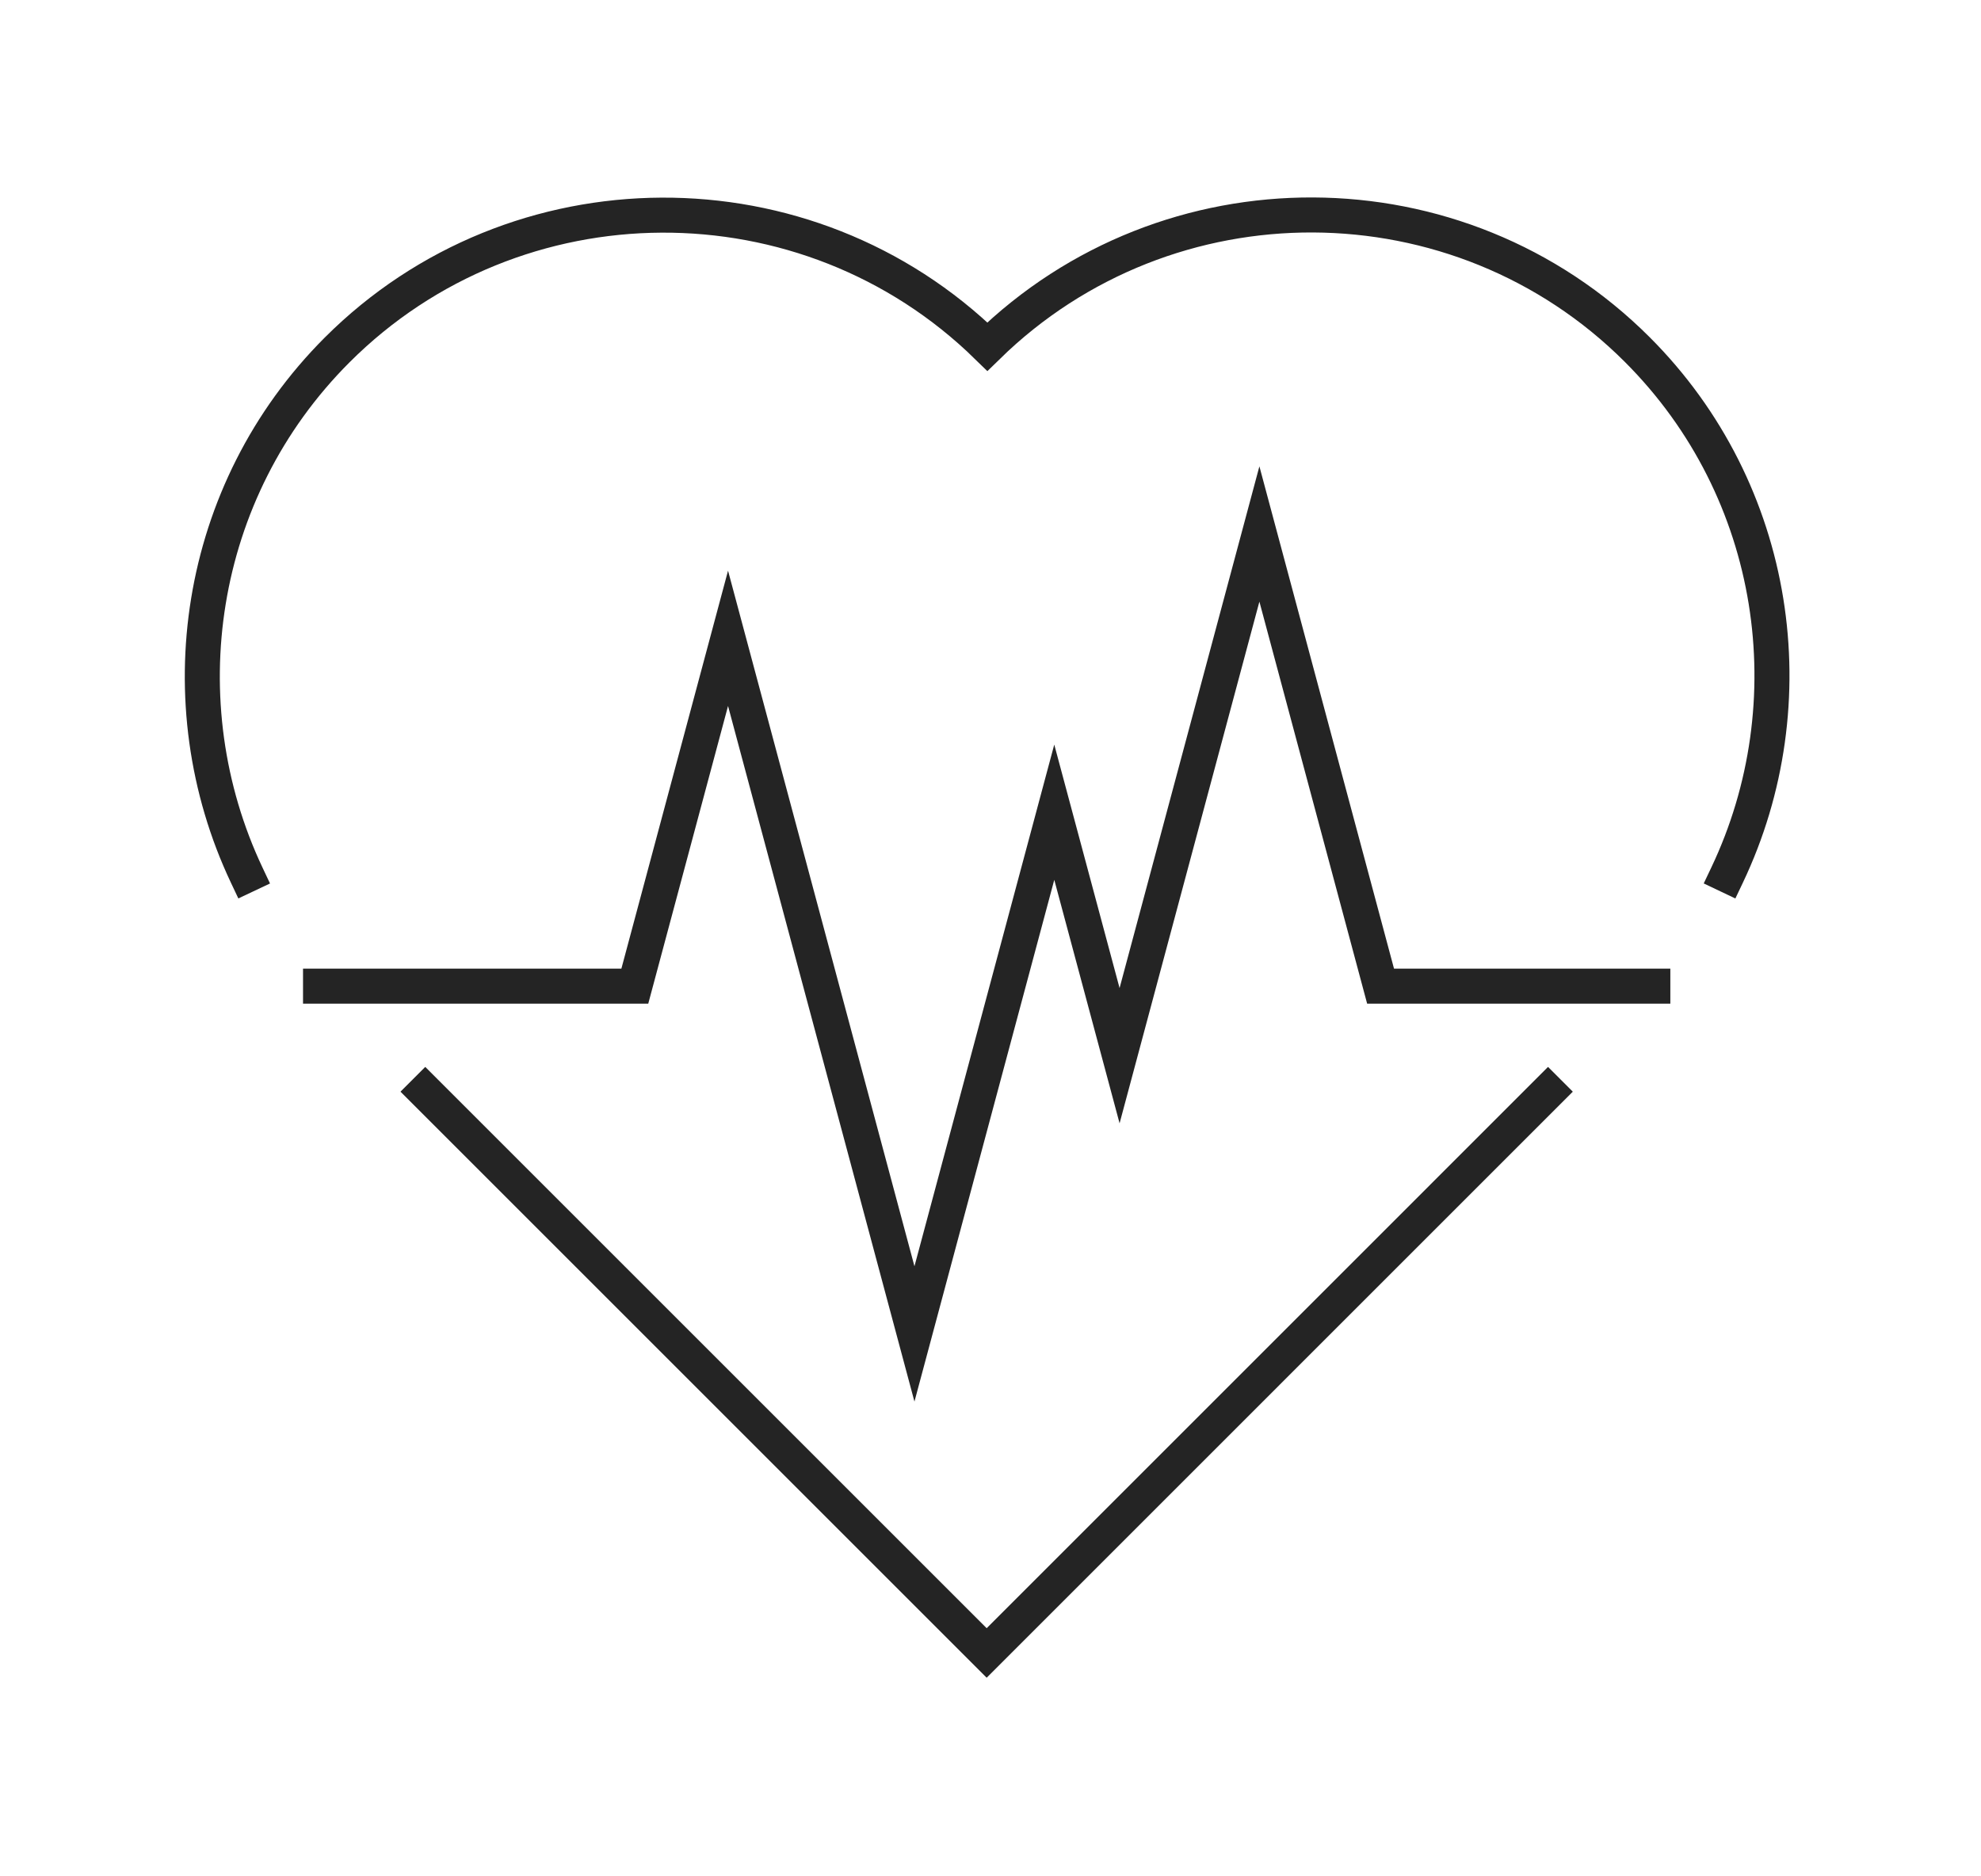 <?xml version="1.0" encoding="UTF-8"?><svg id="Layer_1" xmlns="http://www.w3.org/2000/svg" xmlns:xlink="http://www.w3.org/1999/xlink" viewBox="0 0 880 833.38"><defs><style>.cls-1,.cls-2{fill:none;}.cls-3{clip-path:url(#clippath);}.cls-2{stroke:#242424;stroke-linecap:square;stroke-miterlimit:10;stroke-width:15.56px;}</style><clipPath id="clippath"><rect class="cls-1" x="82.08" y="87.72" width="712.85" height="657.71"/></clipPath></defs><g class="cls-3"><path class="cls-2" d="m142.39,438.16h139.61l41.41-154.54,82.81,309.06,62.11-231.8,29.01,108.18,62.11-231.8,53.83,200.9h120.94m-624.63-49.33c-36.07-76.35-22.64-170.53,40.16-233.33,79.32-79.32,208.68-79.94,288.86-1.48,80.18-78.46,209.42-78,288.72,1.32,62.92,62.92,76.18,157.15,39.87,233.5m-578.29,96.21l249.39,249.39,249.37-249.39"/></g></svg>